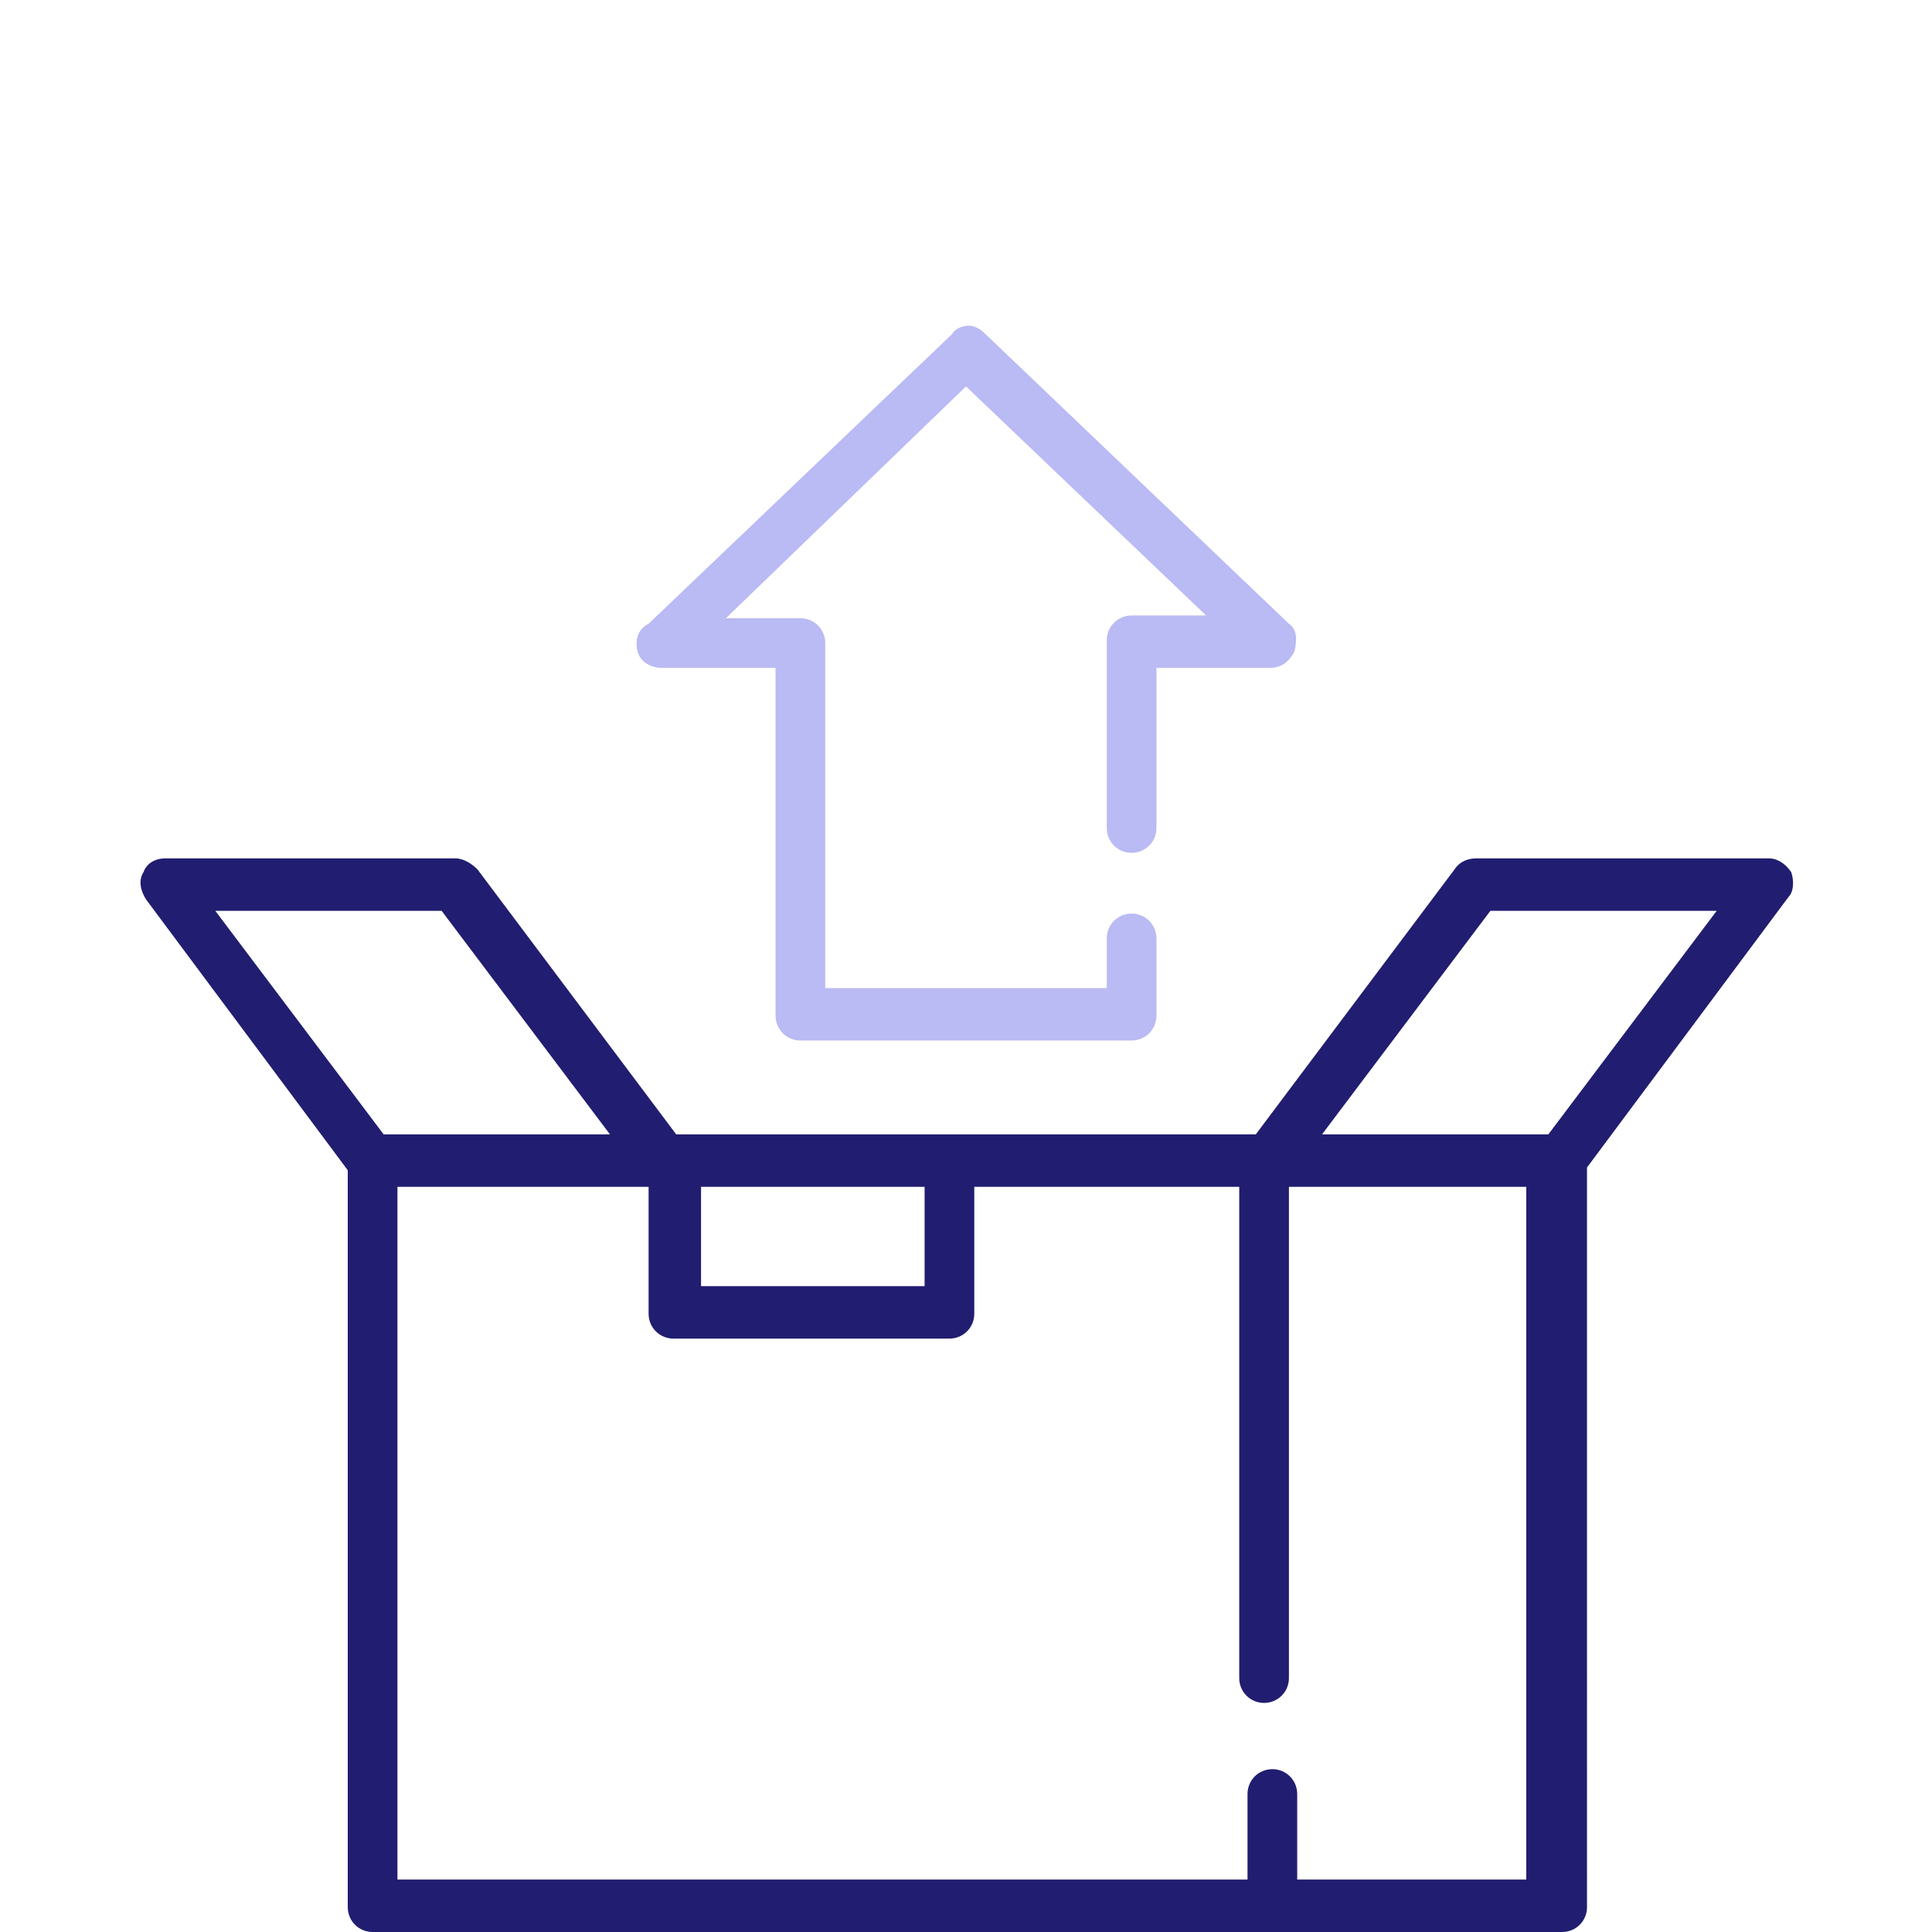 <?xml version="1.0" encoding="utf-8"?>
<!-- Generator: Adobe Illustrator 23.0.3, SVG Export Plug-In . SVG Version: 6.00 Build 0)  -->
<svg version="1.1" xmlns="http://www.w3.org/2000/svg" xmlns:xlink="http://www.w3.org/1999/xlink" x="0px" y="0px" width="70px"
	 height="70px" viewBox="0 0 70 70" style="enable-background:new 0 0 70 70;" xml:space="preserve">
<style type="text/css">
	.st0{fill:#BABAF4;}
	.st1{fill:#211D70;}
</style>
<g id="Layer_2">
</g>
<g id="Layer_1">
	<g>
		<g>
			<g>
				<path class="st1" d="M64.9,31.6c-0.2-0.3-0.5-0.5-0.8-0.5H53.5c-0.3,0-0.6,0.1-0.8,0.4l-7.2,9.6H24.5l-7.2-9.6
					c-0.2-0.2-0.5-0.4-0.8-0.4H6c-0.4,0-0.7,0.2-0.8,0.5c-0.2,0.3-0.1,0.7,0.1,1l7.3,9.8v26.7c0,0.5,0.4,0.9,0.9,0.9h43.1
					c0.5,0,0.9-0.4,0.9-0.9V42.3l7.3-9.8C65,32.3,65,31.9,64.9,31.6z M25.4,43h8.1v3.6h-8.1V43z M7.8,33H16l6.1,8.1h-8.2L7.8,33z
					 M55.6,68.1H47v-3.1c0-0.5-0.4-0.9-0.9-0.9c-0.5,0-0.9,0.4-0.9,0.9v3.1H14.4V43h9.1v4.6c0,0.5,0.4,0.9,0.9,0.9h10
					c0.5,0,0.9-0.4,0.9-0.9V43h9.6v17.8c0,0.5,0.4,0.9,0.9,0.9c0.5,0,0.9-0.4,0.9-0.9V43h8.6V68.1L55.6,68.1z M56.1,41.1h-8.2L54,33
					h8.2L56.1,41.1z"/>
			</g>
			<g>
				<path class="st0" d="M23.1,23.6c0.1,0.4,0.5,0.6,0.9,0.6h4.1v12.6c0,0.5,0.4,0.9,0.9,0.9h12c0.5,0,0.9-0.4,0.9-0.9V34
					c0-0.5-0.4-0.9-0.9-0.9c-0.5,0-0.9,0.4-0.9,0.9v1.8H29.9V23.3c0-0.5-0.4-0.9-0.9-0.9h-2.7L35,14l8.7,8.3H41
					c-0.5,0-0.9,0.4-0.9,0.9V30c0,0.5,0.4,0.9,0.9,0.9c0.5,0,0.9-0.4,0.9-0.9v-5.8H46c0.4,0,0.7-0.2,0.9-0.6c0.1-0.4,0.1-0.8-0.2-1
					l-11-10.5c-0.2-0.2-0.4-0.3-0.6-0.3c-0.2,0-0.5,0.1-0.6,0.3l-11,10.5C23.1,22.8,23,23.2,23.1,23.6z"/>
			</g>
		</g>
	</g>
</g>
</svg>
